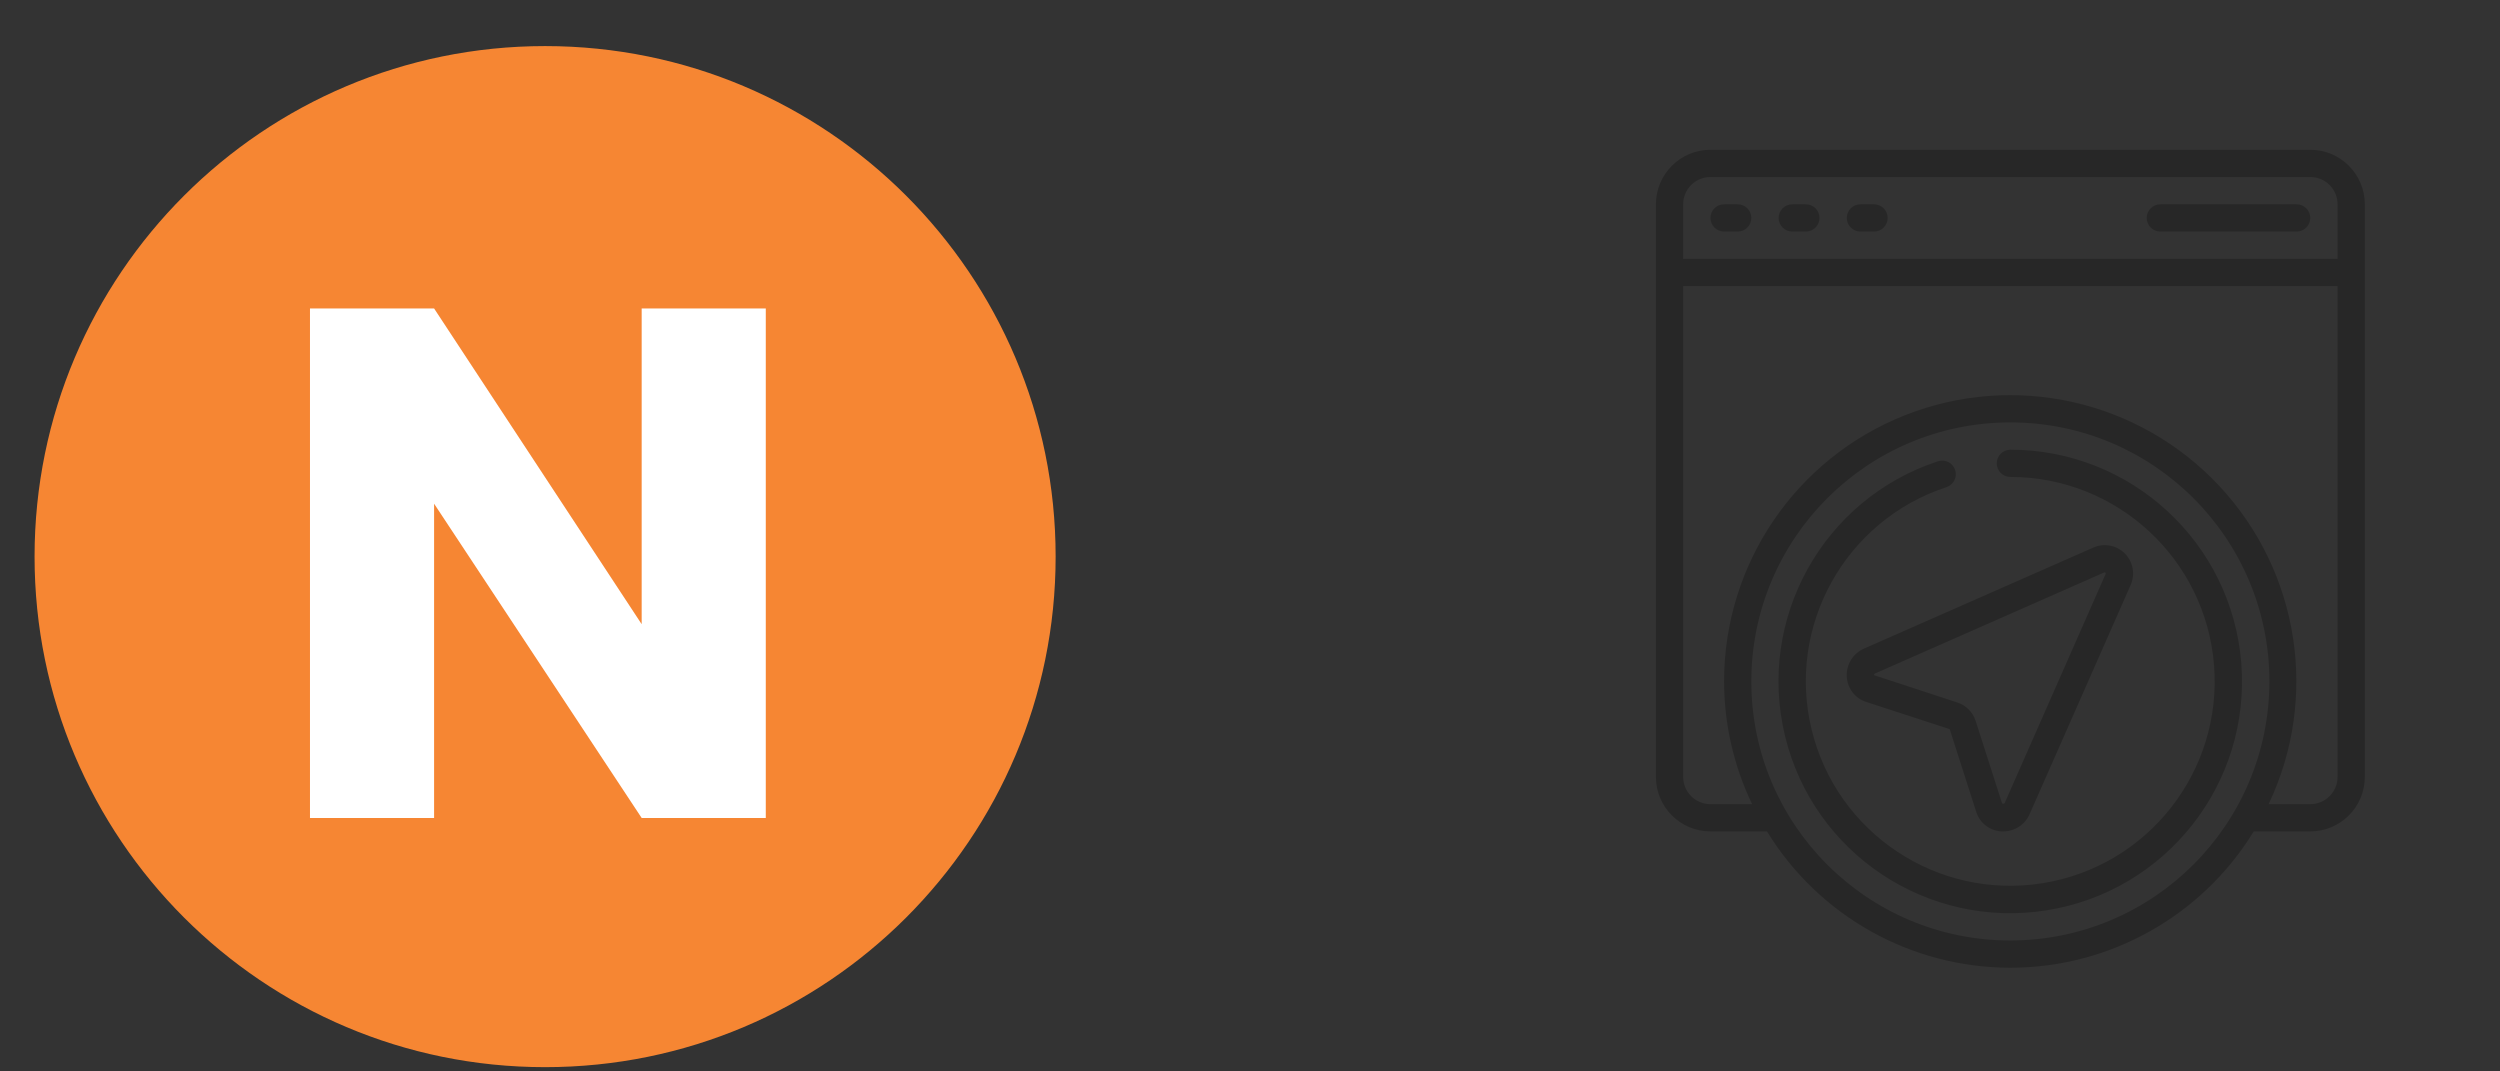 <?xml version="1.0" encoding="UTF-8"?> <svg xmlns="http://www.w3.org/2000/svg" width="217" height="93" viewBox="0 0 217 93" fill="none"><rect x="0" y="0" width="217" height="93" fill="#333333" stroke="none"/><g clip-path="url(#clip0_16_1187)"><path d="M47.314 92.629C71.788 92.629 91.629 72.788 91.629 48.314C91.629 23.84 71.788 4 47.314 4C22.84 4 3 23.84 3 48.314C3 72.788 22.84 92.629 47.314 92.629Z" fill="#F68633"></path><path d="M66.47 71H55.697L37.679 43.721V71H26.906V26.774H37.679L55.697 54.179V26.774H66.47V71Z" fill="white"></path><g clip-path="url(#clip1_16_1187)"><path d="M153.373 72.167C157.877 79.518 165.878 84 174.5 84C183.122 84 191.123 79.518 195.627 72.167H200.533C203.147 72.167 205.267 70.047 205.267 67.433V17.733C205.267 15.119 203.147 13 200.533 13H148.467C145.853 13 143.733 15.119 143.733 17.733V67.433C143.733 70.047 145.853 72.167 148.467 72.167H153.373ZM174.5 81.633C162.083 81.633 152.017 71.567 152.017 59.15C152.017 46.733 162.083 36.667 174.5 36.667C186.917 36.667 196.983 46.733 196.983 59.15C196.97 71.561 186.912 81.62 174.5 81.633ZM148.467 15.367H200.533C201.84 15.367 202.9 16.426 202.9 17.733V22.467H146.1V17.733C146.1 16.426 147.16 15.367 148.467 15.367ZM146.1 67.433V24.833H202.9V67.433C202.9 68.74 201.84 69.8 200.533 69.8H196.918C201.298 60.587 199.599 49.632 192.634 42.179C185.669 34.725 174.854 32.288 165.366 36.035C155.877 39.781 149.644 48.949 149.65 59.15C149.654 62.837 150.485 66.476 152.082 69.8H148.467C147.16 69.8 146.1 68.74 146.1 67.433Z" fill="black" fill-opacity="0.23"></path><path d="M160.3 58.723C160.345 59.744 161.023 60.627 161.998 60.934L169.234 63.292L171.533 70.464C171.838 71.441 172.722 72.122 173.744 72.167H173.874C174.878 72.17 175.786 71.573 176.18 70.65L184.937 50.788C185.356 49.855 185.156 48.761 184.433 48.038C183.71 47.316 182.616 47.115 181.684 47.535L161.824 56.283C160.853 56.694 160.244 57.67 160.3 58.723ZM162.768 58.452L182.632 49.695C182.65 49.686 182.67 49.681 182.691 49.68C182.714 49.681 182.736 49.691 182.751 49.708C182.784 49.739 182.79 49.789 182.764 49.827L174.008 69.696C173.996 69.723 173.964 69.8 173.783 69.735L171.483 62.561C171.238 61.808 170.647 61.218 169.894 60.974L162.667 58.605C162.662 58.535 162.706 58.472 162.772 58.452H162.768Z" fill="black" fill-opacity="0.23"></path><path d="M149.65 20.1H150.833C151.487 20.1 152.017 19.57 152.017 18.917C152.017 18.263 151.487 17.733 150.833 17.733H149.65C148.996 17.733 148.467 18.263 148.467 18.917C148.467 19.57 148.996 20.1 149.65 20.1Z" fill="black" fill-opacity="0.23"></path><path d="M155.567 20.1H156.75C157.404 20.1 157.933 19.57 157.933 18.917C157.933 18.263 157.404 17.733 156.75 17.733H155.567C154.913 17.733 154.383 18.263 154.383 18.917C154.383 19.57 154.913 20.1 155.567 20.1Z" fill="black" fill-opacity="0.23"></path><path d="M161.483 20.1H162.667C163.32 20.1 163.85 19.57 163.85 18.917C163.85 18.263 163.32 17.733 162.667 17.733H161.483C160.83 17.733 160.3 18.263 160.3 18.917C160.3 19.57 160.83 20.1 161.483 20.1Z" fill="black" fill-opacity="0.23"></path><path d="M187.517 20.1H199.35C200.004 20.1 200.533 19.57 200.533 18.917C200.533 18.263 200.004 17.733 199.35 17.733H187.517C186.863 17.733 186.333 18.263 186.333 18.917C186.333 19.57 186.863 20.1 187.517 20.1Z" fill="black" fill-opacity="0.23"></path><path d="M174.5 39.033C173.846 39.033 173.317 39.563 173.317 40.217C173.317 40.87 173.846 41.4 174.5 41.4C183.752 41.404 191.448 48.518 192.178 57.742C192.908 66.965 186.427 75.201 177.291 76.661C168.155 78.121 159.43 72.315 157.249 63.323C155.069 54.332 160.164 45.174 168.954 42.286C169.575 42.082 169.912 41.413 169.707 40.792C169.503 40.171 168.834 39.833 168.213 40.038C158.246 43.312 152.468 53.696 154.941 63.891C157.413 74.086 167.306 80.67 177.665 79.014C188.025 77.359 195.373 68.02 194.545 57.562C193.717 47.104 184.991 39.038 174.5 39.033Z" fill="black" fill-opacity="0.23"></path></g></g><defs><clipPath id="clip0_16_1187"><rect width="217" height="93" fill="white"></rect></clipPath><clipPath id="clip1_16_1187"><rect width="71" height="71" fill="white" transform="translate(139 13)"></rect></clipPath></defs></svg> 
